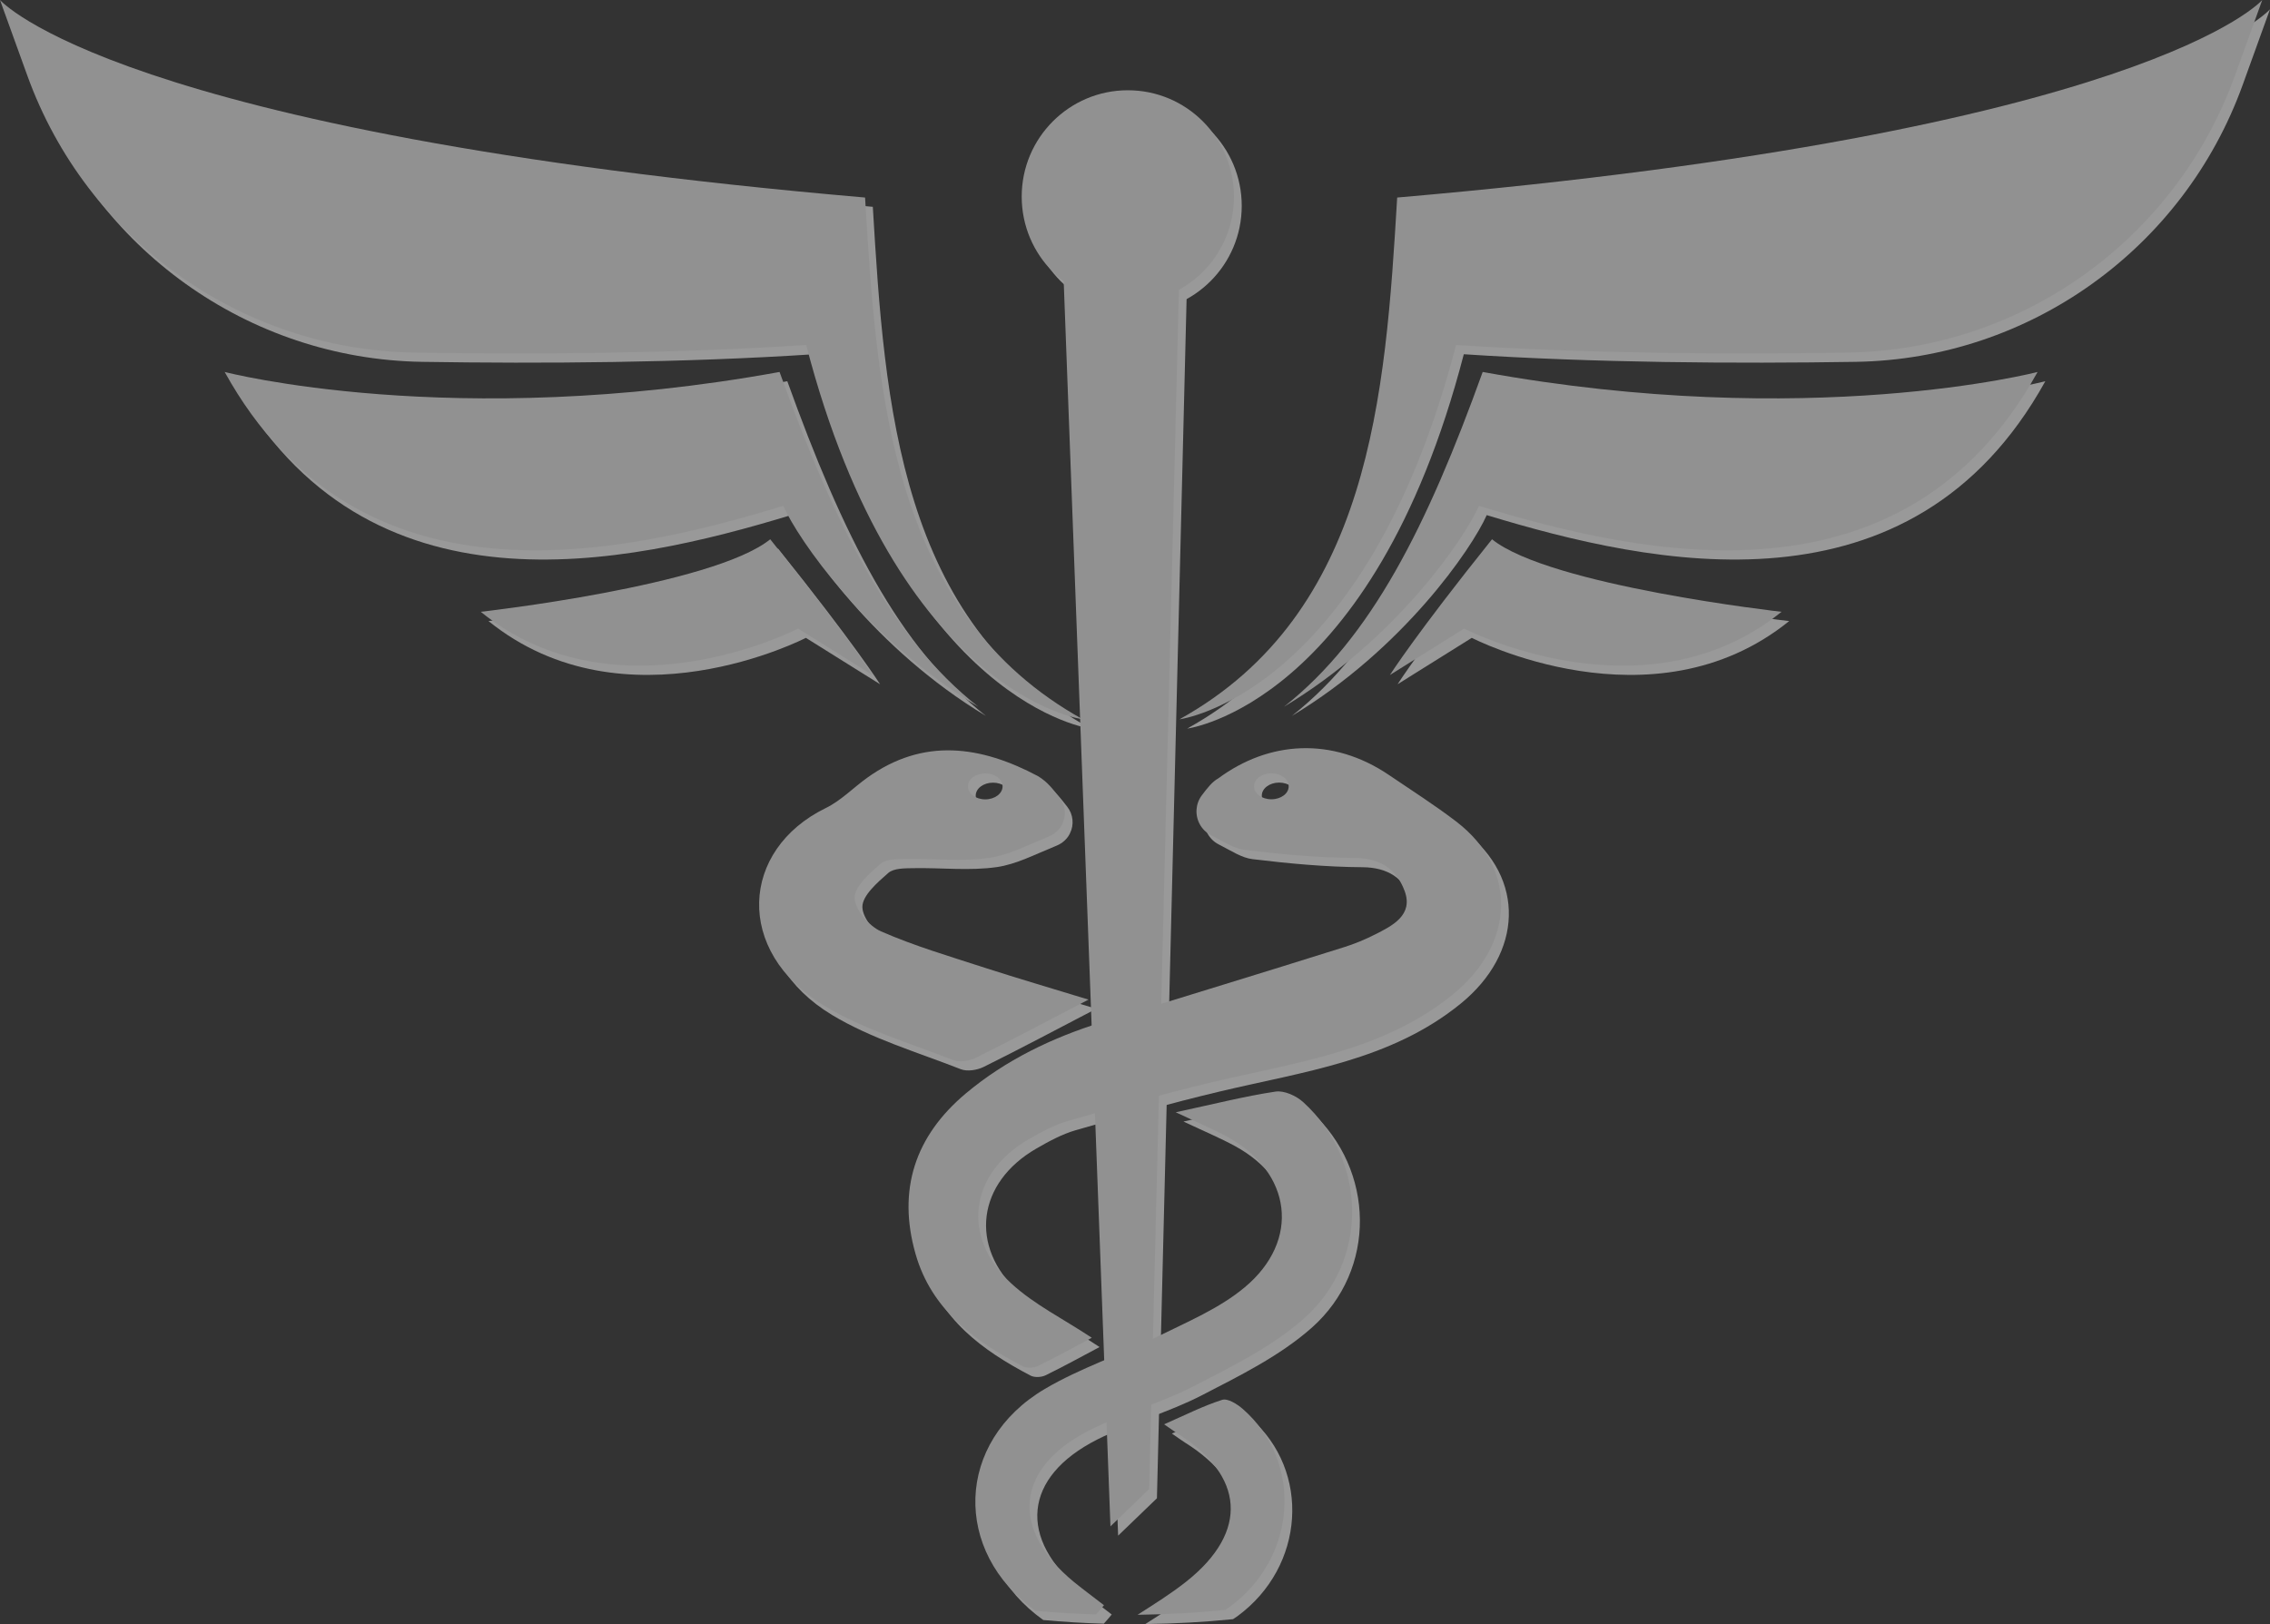 <svg width="218" height="156" viewBox="0 0 218 156" fill="none" xmlns="http://www.w3.org/2000/svg">
<rect x="0" y="0" width="218" height="156" fill="#333333" stroke="none"/>
<g opacity="0.5" clip-path="url(#clip0_97_4371)">
<path d="M0.744 0.89C0.744 0.89 11.764 13.629 83.821 19.866C84.952 38.842 86.364 59.796 104.731 69.987C104.731 69.987 86.925 67.721 78.167 34.028C65.598 34.857 52.028 34.94 40.522 34.758C23.832 34.492 9.047 23.882 3.37 8.153L0.744 0.89Z" fill="white"/>
<path d="M22.322 36.621C22.322 36.621 44.241 42.333 75.609 36.621C80.952 51.445 86.303 62.161 94.682 68.77C83.988 62.343 77.393 52.7 75.966 49.482C60.103 54.297 35.148 59.834 22.322 36.621Z" fill="white"/>
<path d="M46.912 59.659C46.912 59.659 69.188 57.157 74.714 52.692C82.022 61.804 84.519 65.728 84.519 65.728L77.393 61.272C77.393 61.272 60.035 70.269 46.912 59.659Z" fill="white"/>
<path d="M218 0.89C218 0.89 206.98 13.629 134.923 19.866C133.792 38.842 132.38 59.796 114.013 69.987C114.013 69.987 131.819 67.721 140.577 34.028C153.146 34.857 166.716 34.94 178.222 34.758C194.912 34.492 209.689 23.889 215.374 8.161L218 0.89Z" fill="white"/>
<path d="M196.423 36.621C196.423 36.621 174.503 42.333 143.135 36.621C137.792 51.445 132.441 62.161 124.062 68.77C134.756 62.343 141.351 52.7 142.778 49.482C158.641 54.297 183.588 59.834 196.423 36.621Z" fill="white"/>
<path d="M171.824 59.659C171.824 59.659 149.548 57.157 144.023 52.692C136.714 61.804 134.217 65.728 134.217 65.728L141.344 61.272C141.351 61.272 158.709 70.269 171.824 59.659Z" fill="white"/>
<path d="M103.896 152.866C97.718 147.801 98.249 141.891 105.361 138.286C108.602 136.651 112.192 135.7 115.41 134.035C119.075 132.141 122.916 130.247 125.967 127.547C132.266 121.972 132.039 112.351 125.899 106.761C125.231 106.152 124.062 105.62 123.227 105.749C120.259 106.198 117.337 106.943 113.656 107.734C115.819 108.753 117.254 109.354 118.605 110.092C124.813 113.476 125.694 120.055 120.252 124.573C117.838 126.581 114.787 127.859 111.926 129.273C108.351 131.038 104.503 132.293 101.088 134.308C92.451 139.404 92.238 149.961 100.192 155.619C102.112 155.794 104.048 155.916 106.006 155.969C106.241 155.711 106.492 155.422 106.765 155.087C105.809 154.342 104.83 153.627 103.896 152.866Z" fill="white"/>
<path d="M120.092 136.232C119.561 135.768 118.643 135.19 118.119 135.358C116.298 135.936 114.575 136.818 112.541 137.708C113.231 138.179 113.505 138.385 113.793 138.567C120.282 142.636 120.684 148.021 114.711 152.782C113.224 153.969 111.6 154.973 109.99 156.007C112.829 155.969 115.637 155.817 118.415 155.536C118.552 155.437 118.704 155.353 118.833 155.254C125.337 150.485 125.899 141.298 120.092 136.232Z" fill="white"/>
<path d="M115.964 80.064C116.207 80.513 116.578 80.878 117.026 81.106C118.301 81.76 119.258 82.407 120.282 82.528C123.781 82.954 127.31 83.281 130.832 83.304C133.291 83.32 134.854 84.369 135.636 86.468C136.509 88.803 134.437 89.83 132.79 90.659C131.826 91.146 130.824 91.564 129.792 91.883C122.051 94.325 114.279 96.675 106.53 99.094C101.778 100.577 97.338 102.706 93.498 105.924C88.618 110.015 86.91 115.187 88.671 121.348C90.204 126.717 94.333 129.706 98.97 132.14C99.35 132.338 100.01 132.308 100.412 132.11C102.188 131.243 103.919 130.285 105.596 129.395C102.841 127.569 100.063 126.2 97.87 124.185C93.012 119.728 93.855 113.598 99.532 110.327C100.731 109.635 101.983 108.951 103.296 108.57C107.873 107.255 112.465 105.962 117.102 104.859C125.17 102.935 133.564 101.885 140.296 96.394C146.216 91.564 146.558 84.369 140.592 79.806C138.536 78.231 136.334 76.832 134.187 75.371C128.654 71.599 122.552 72.101 117.755 75.653C117.163 75.98 116.707 76.566 116.169 77.281C115.561 78.079 115.478 79.174 115.964 80.064ZM122.84 77.668C121.922 77.668 121.178 77.113 121.178 76.421C121.178 75.737 121.922 75.174 122.84 75.174C123.758 75.174 124.502 75.729 124.502 76.421C124.51 77.113 123.758 77.668 122.84 77.668Z" fill="white"/>
<path d="M102.742 80.072C103.175 79.236 103.069 78.224 102.492 77.494C101.839 76.665 101.361 76.011 100.435 75.44C94.978 72.543 89.453 71.691 84.026 75.593C82.69 76.551 81.499 77.798 80.041 78.505C71.852 82.506 71.23 92.264 79.905 97.497C83.7 99.786 88.102 101.072 92.269 102.707C92.891 102.95 93.84 102.798 94.469 102.486C97.953 100.76 101.384 98.934 105.277 96.904C101.771 95.831 98.56 94.888 95.373 93.861C92.003 92.766 88.58 91.762 85.347 90.347C84.193 89.838 82.834 88.248 82.819 87.13C82.804 86.035 84.254 84.78 85.301 83.86C85.84 83.388 86.895 83.411 87.715 83.396C90.394 83.343 93.118 83.67 95.745 83.29C97.581 83.023 99.319 82.111 101.482 81.228C102.014 81.008 102.461 80.62 102.727 80.11L102.742 80.072ZM95.365 75.182C96.283 75.182 97.027 75.737 97.027 76.429C97.027 77.114 96.283 77.677 95.365 77.677C94.447 77.677 93.703 77.121 93.703 76.429C93.703 75.737 94.447 75.182 95.365 75.182Z" fill="white"/>
<path d="M109.057 29.989C114.686 29.989 119.25 25.416 119.25 19.775C119.25 14.134 114.686 9.561 109.057 9.561C103.427 9.561 98.864 14.134 98.864 19.775C98.864 25.416 103.427 29.989 109.057 29.989Z" fill="white"/>
<path d="M102.849 26.628L107.38 147.513L111.106 143.923L114.006 26.628H102.849Z" fill="white"/>
<path d="M0 0C0 0 11.02 12.739 83.077 18.976C84.208 37.952 85.62 58.906 103.987 69.097C103.987 69.097 86.181 66.831 77.423 33.138C64.854 33.967 51.284 34.051 39.778 33.868C23.088 33.602 8.311 22.992 2.626 7.263L0 0Z" fill="#F0F0F0"/>
<path d="M21.578 35.731C21.578 35.731 43.497 41.443 74.865 35.731C80.208 50.555 85.559 61.271 93.938 67.881C83.244 61.454 76.649 51.81 75.222 48.593C59.359 53.415 34.412 58.944 21.578 35.731Z" fill="#F0F0F0"/>
<path d="M46.169 58.77C46.169 58.77 68.444 56.267 73.97 51.803C81.279 60.914 83.776 64.839 83.776 64.839L76.649 60.382C76.649 60.382 59.291 69.379 46.169 58.77Z" fill="#F0F0F0"/>
<path d="M217.256 0C217.256 0 206.236 12.739 134.179 18.976C133.048 37.952 131.636 58.906 113.269 69.097C113.269 69.097 131.075 66.831 139.833 33.138C152.402 33.967 165.972 34.051 177.478 33.868C194.168 33.602 208.946 23 214.63 7.271L217.256 0Z" fill="#F0F0F0"/>
<path d="M195.679 35.731C195.679 35.731 173.76 41.443 142.391 35.731C137.048 50.555 131.697 61.271 123.318 67.881C134.012 61.454 140.608 51.81 142.034 48.593C157.897 53.415 182.844 58.944 195.679 35.731Z" fill="#F0F0F0"/>
<path d="M171.088 58.77C171.088 58.77 148.812 56.267 143.287 51.803C135.978 60.914 133.481 64.839 133.481 64.839L140.607 60.382C140.607 60.382 157.965 69.379 171.088 58.77Z" fill="#F0F0F0"/>
<path d="M103.152 151.977C96.974 146.911 97.505 141.002 104.617 137.396C107.858 135.761 111.448 134.811 114.666 133.145C118.332 131.251 122.172 129.357 125.223 126.657C131.523 121.082 131.295 111.461 125.155 105.871C124.487 105.262 123.318 104.73 122.483 104.859C119.516 105.308 116.594 106.053 112.913 106.844C115.076 107.864 116.51 108.464 117.861 109.202C124.069 112.587 124.95 119.166 119.508 123.683C117.094 125.691 114.043 126.969 111.182 128.384C107.607 130.148 103.759 131.403 100.344 133.419C91.707 138.514 91.494 149.071 99.448 154.73C101.369 154.905 103.304 155.026 105.262 155.08C105.497 154.821 105.748 154.532 106.021 154.197C105.065 153.452 104.086 152.737 103.152 151.977Z" fill="#F0F0F0"/>
<path d="M119.349 135.343C118.817 134.879 117.899 134.301 117.375 134.468C115.554 135.046 113.831 135.928 111.797 136.818C112.487 137.29 112.761 137.495 113.049 137.678C119.538 141.747 119.941 147.131 113.967 151.893C112.48 153.079 110.856 154.083 109.247 155.117C112.085 155.079 114.893 154.927 117.671 154.646C117.808 154.547 117.96 154.463 118.089 154.364C124.593 149.596 125.155 140.408 119.349 135.343Z" fill="#F0F0F0"/>
<path d="M115.22 79.175C115.463 79.623 115.835 79.988 116.282 80.217C117.557 80.871 118.514 81.517 119.538 81.639C123.037 82.065 126.566 82.392 130.088 82.415C132.547 82.43 134.111 83.479 134.892 85.579C135.765 87.913 133.693 88.94 132.046 89.769C131.082 90.256 130.08 90.674 129.048 90.994C121.307 93.435 113.535 95.785 105.786 98.204C101.035 99.687 96.594 101.817 92.754 105.034C87.874 109.126 86.166 114.298 87.927 120.458C89.46 125.828 93.589 128.817 98.226 131.251C98.606 131.448 99.266 131.418 99.668 131.22C101.444 130.353 103.175 129.395 104.852 128.505C102.097 126.68 99.319 125.311 97.126 123.295C92.268 118.838 93.111 112.708 98.788 109.438C99.987 108.745 101.239 108.061 102.552 107.681C107.129 106.365 111.721 105.072 116.358 103.969C124.426 102.045 132.82 100.995 139.552 95.504C145.472 90.674 145.814 83.479 139.848 78.916C137.792 77.342 135.591 75.942 133.443 74.482C127.91 70.71 121.808 71.212 117.011 74.763C116.419 75.09 115.964 75.676 115.425 76.391C114.817 77.189 114.734 78.285 115.22 79.175ZM122.096 76.779C121.178 76.779 120.434 76.224 120.434 75.531C120.434 74.847 121.178 74.284 122.096 74.284C123.014 74.284 123.758 74.839 123.758 75.531C123.766 76.224 123.022 76.779 122.096 76.779Z" fill="#F0F0F0"/>
<path d="M101.998 79.19C102.431 78.354 102.325 77.342 101.748 76.612C101.095 75.783 100.617 75.129 99.691 74.559C94.234 71.661 88.709 70.809 83.282 74.711C81.946 75.669 80.755 76.916 79.297 77.624C71.108 81.624 70.486 91.382 79.161 96.615C82.956 98.904 87.358 100.19 91.525 101.825C92.147 102.068 93.096 101.916 93.726 101.604C97.209 99.878 100.64 98.052 104.533 96.022C101.027 94.949 97.817 94.006 94.629 92.98C91.259 91.884 87.836 90.88 84.603 89.466C83.449 88.956 82.091 87.367 82.075 86.249C82.06 85.153 83.51 83.898 84.557 82.978C85.096 82.507 86.151 82.529 86.971 82.514C89.65 82.461 92.375 82.788 95.001 82.408C96.837 82.141 98.575 81.229 100.739 80.347C101.27 80.126 101.718 79.738 101.983 79.228L101.998 79.19ZM94.621 74.292C95.54 74.292 96.283 74.848 96.283 75.54C96.283 76.224 95.54 76.787 94.621 76.787C93.703 76.787 92.959 76.232 92.959 75.54C92.959 74.848 93.703 74.292 94.621 74.292Z" fill="#F0F0F0"/>
<path d="M108.313 29.1C113.943 29.1 118.506 24.527 118.506 18.885C118.506 13.244 113.943 8.671 108.313 8.671C102.684 8.671 98.12 13.244 98.12 18.885C98.12 24.527 102.684 29.1 108.313 29.1Z" fill="#F0F0F0"/>
<path d="M102.105 25.737L106.643 146.622L110.362 143.032L113.269 25.737H102.105Z" fill="#F0F0F0"/>
</g>
<defs>
<clipPath id="clip0_97_4371">
<rect width="218" height="156" fill="white"/>
</clipPath>
</defs>
</svg>
